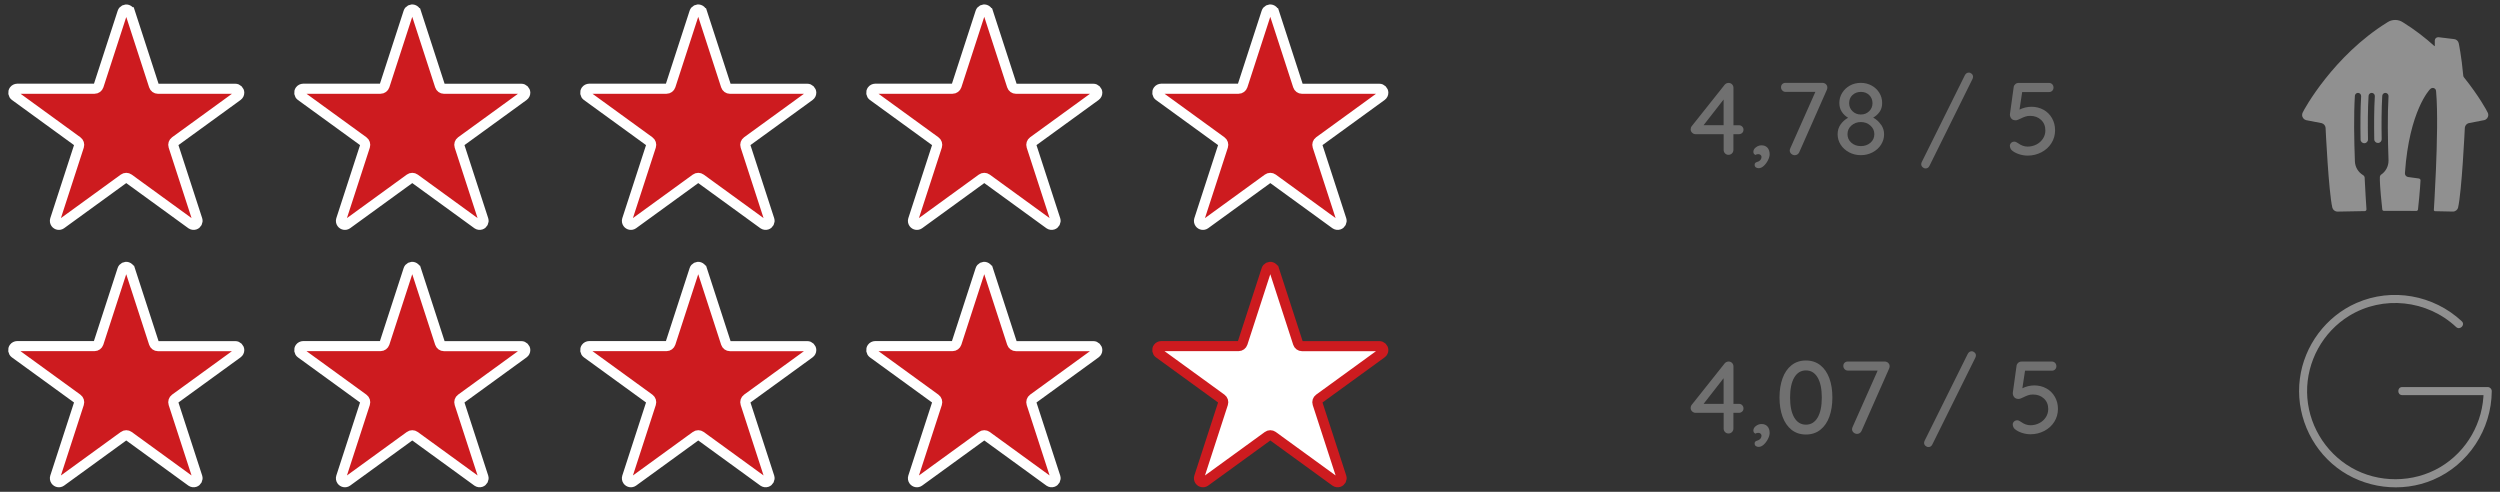 <?xml version="1.0" encoding="UTF-8"?><svg id="a" xmlns="http://www.w3.org/2000/svg" xmlns:xlink="http://www.w3.org/1999/xlink" viewBox="0 0 610 120"><rect x="0" y="0" width="610" height="120" fill="#333333" stroke="none"/><defs><style>.aw{stroke-width:2.46px;}.aw,.ax,.ay{fill:none;}.aw,.ay{stroke:#fff;}.az{fill:#909090;}.ba{clip-path:url(#z);}.bb{fill:#cd1b1f;}.bc{fill:#fff;stroke:#cd1b1f;}.bc,.ay{stroke-width:2.46px;}.bd{clip-path:url(#c);}.be{fill:#707070;}</style><clipPath id="c"><rect class="ax" x="2" y="1.09" width="336.77" height="55.02"/></clipPath><clipPath id="z"><rect class="ax" x="2" y="63.89" width="336.77" height="55.02"/></clipPath></defs><g id="b"><g class="bd"><g id="d"><g id="e"><path id="f" class="bb" d="M31.73,2.99l5.83,17.95c.14.43.53.72.98.72h18.87c.53,0,.96.43.97.96,0,.31-.15.6-.4.78l-15.27,11.09c-.37.27-.52.74-.38,1.17l5.83,17.95c.16.51-.12,1.05-.63,1.21-.29.09-.6.04-.85-.13l-15.26-11.09c-.37-.27-.86-.27-1.23,0l-15.27,11.09c-.44.31-1.04.2-1.35-.24-.17-.24-.22-.55-.13-.84l5.83-17.95c.14-.43-.01-.9-.38-1.17L3.64,23.4c-.43-.32-.52-.92-.21-1.35.18-.25.47-.39.78-.4h18.87c.45,0,.84-.3.98-.72L29.89,2.99c.16-.51.71-.78,1.21-.62.29.1.53.33.62.62"/></g><g id="g"><path id="h" class="aw" d="M31.73,2.99l5.83,17.95c.14.43.53.72.98.72h18.87c.53,0,.96.43.97.96,0,.31-.15.6-.4.78l-15.27,11.09c-.37.27-.52.74-.38,1.17l5.83,17.95c.16.51-.12,1.05-.63,1.21-.29.09-.6.04-.85-.13l-15.26-11.09c-.37-.27-.86-.27-1.23,0l-15.27,11.09c-.44.31-1.04.2-1.35-.24-.17-.24-.22-.55-.13-.84l5.83-17.95c.14-.43-.01-.9-.38-1.17L3.64,23.4c-.43-.32-.52-.92-.21-1.35.18-.25.47-.39.78-.4h18.87c.45,0,.84-.3.98-.72L29.89,2.99c.16-.51.71-.78,1.21-.62.29.1.53.33.62.62Z"/></g><g id="i"><path id="j" class="bb" d="M101.52,2.99l5.83,17.95c.14.43.53.72.98.72h18.87c.53,0,.96.43.97.96,0,.31-.15.6-.4.78l-15.27,11.09c-.37.27-.52.74-.38,1.17l5.83,17.95c.16.51-.12,1.05-.63,1.21-.29.09-.6.04-.85-.13l-15.26-11.09c-.37-.27-.86-.27-1.23,0l-15.27,11.09c-.44.31-1.04.2-1.35-.24-.17-.24-.22-.55-.13-.84l5.83-17.95c.14-.43-.01-.9-.38-1.17l-15.27-11.09c-.43-.32-.52-.92-.21-1.35.18-.25.47-.39.78-.4h18.87c.45,0,.84-.3.98-.72l5.83-17.95c.16-.51.71-.78,1.21-.62.29.1.53.33.62.62"/></g><g id="k"><path id="l" class="aw" d="M101.52,2.99l5.83,17.95c.14.43.53.72.98.72h18.87c.53,0,.96.43.97.96,0,.31-.15.6-.4.78l-15.27,11.09c-.37.27-.52.74-.38,1.17l5.83,17.95c.16.51-.12,1.05-.63,1.21-.29.09-.6.04-.85-.13l-15.26-11.09c-.37-.27-.86-.27-1.23,0l-15.27,11.09c-.44.31-1.04.2-1.35-.24-.17-.24-.22-.55-.13-.84l5.83-17.95c.14-.43-.01-.9-.38-1.17l-15.27-11.09c-.43-.32-.52-.92-.21-1.35.18-.25.47-.39.78-.4h18.87c.45,0,.84-.3.98-.72l5.83-17.95c.16-.51.71-.78,1.21-.62.29.1.53.33.62.62Z"/></g><g id="m"><path id="n" class="bb" d="M171.3,2.99l5.83,17.95c.14.43.53.72.98.72h18.87c.53,0,.96.43.97.96,0,.31-.15.6-.4.78l-15.27,11.09c-.37.27-.52.74-.38,1.17l5.83,17.95c.16.51-.12,1.05-.63,1.21-.29.09-.6.04-.85-.13l-15.26-11.09c-.37-.27-.86-.27-1.23,0l-15.27,11.09c-.44.31-1.04.2-1.35-.24-.17-.24-.22-.55-.13-.84l5.83-17.95c.14-.43-.01-.9-.38-1.17l-15.27-11.09c-.43-.32-.52-.92-.21-1.35.18-.25.47-.39.78-.4h18.87c.45,0,.84-.3.98-.72l5.83-17.95c.16-.51.71-.78,1.21-.62.29.1.53.33.62.62"/></g><g id="o"><path id="p" class="aw" d="M171.3,2.99l5.83,17.95c.14.43.53.72.98.72h18.87c.53,0,.96.43.97.96,0,.31-.15.6-.4.78l-15.27,11.09c-.37.27-.52.74-.38,1.17l5.83,17.95c.16.51-.12,1.05-.63,1.21-.29.09-.6.04-.85-.13l-15.26-11.09c-.37-.27-.86-.27-1.23,0l-15.27,11.09c-.44.31-1.04.2-1.35-.24-.17-.24-.22-.55-.13-.84l5.83-17.95c.14-.43-.01-.9-.38-1.17l-15.27-11.09c-.43-.32-.52-.92-.21-1.35.18-.25.47-.39.78-.4h18.87c.45,0,.84-.3.98-.72l5.83-17.95c.16-.51.71-.78,1.21-.62.29.1.53.33.62.62Z"/></g><g id="q"><path id="r" class="bb" d="M241.09,2.99l5.83,17.95c.14.43.53.72.98.72h18.87c.53,0,.96.43.97.96,0,.31-.15.6-.4.78l-15.27,11.09c-.37.27-.52.74-.38,1.17l5.83,17.95c.16.51-.12,1.05-.63,1.21-.29.09-.6.04-.85-.13l-15.26-11.09c-.37-.27-.86-.27-1.23,0l-15.27,11.09c-.44.31-1.04.2-1.35-.24-.17-.24-.22-.55-.13-.84l5.83-17.95c.14-.43-.01-.9-.38-1.17l-15.27-11.09c-.43-.32-.52-.92-.21-1.35.18-.25.47-.39.78-.4h18.87c.45,0,.84-.3.98-.72l5.83-17.95c.16-.51.71-.78,1.21-.62.29.1.53.33.62.62"/></g><g id="s"><path id="t" class="aw" d="M241.09,2.99l5.83,17.95c.14.43.53.72.98.72h18.87c.53,0,.96.43.97.96,0,.31-.15.6-.4.78l-15.27,11.09c-.37.27-.52.74-.38,1.17l5.83,17.95c.16.51-.12,1.05-.63,1.21-.29.09-.6.04-.85-.13l-15.26-11.09c-.37-.27-.86-.27-1.23,0l-15.27,11.09c-.44.31-1.04.2-1.35-.24-.17-.24-.22-.55-.13-.84l5.83-17.95c.14-.43-.01-.9-.38-1.17l-15.27-11.09c-.43-.32-.52-.92-.21-1.35.18-.25.47-.39.78-.4h18.87c.45,0,.84-.3.98-.72l5.83-17.95c.16-.51.71-.78,1.21-.62.29.1.53.33.62.62Z"/></g><g id="u"><path id="v" class="bb" d="M310.88,2.99l5.83,17.95c.14.43.53.72.98.72h18.87c.53,0,.96.43.97.96,0,.31-.15.6-.4.78l-15.27,11.09c-.37.27-.52.74-.38,1.17l5.83,17.95c.16.51-.12,1.05-.63,1.21-.29.09-.6.04-.85-.13l-15.26-11.09c-.37-.27-.86-.27-1.23,0l-15.27,11.09c-.44.31-1.04.2-1.35-.24-.17-.24-.22-.55-.13-.84l5.83-17.95c.14-.43-.01-.9-.38-1.17l-15.27-11.09c-.43-.32-.52-.92-.21-1.35.18-.25.47-.39.78-.4h18.87c.45,0,.84-.3.98-.72l5.83-17.95c.16-.51.71-.78,1.21-.62.29.1.53.33.62.62"/></g><g id="w"><path id="x" class="aw" d="M310.88,2.99l5.83,17.95c.14.43.53.72.98.72h18.87c.53,0,.96.43.97.96,0,.31-.15.6-.4.78l-15.27,11.09c-.37.27-.52.74-.38,1.17l5.83,17.95c.16.51-.12,1.05-.63,1.21-.29.09-.6.04-.85-.13l-15.26-11.09c-.37-.27-.86-.27-1.23,0l-15.27,11.09c-.44.31-1.04.2-1.35-.24-.17-.24-.22-.55-.13-.84l5.83-17.95c.14-.43-.01-.9-.38-1.17l-15.27-11.09c-.43-.32-.52-.92-.21-1.35.18-.25.47-.39.78-.4h18.87c.45,0,.84-.3.98-.72l5.83-17.95c.16-.51.71-.78,1.21-.62.29.1.53.33.62.62Z"/></g></g></g></g><g id="y"><g class="ba"><g id="aa"><g id="ab"><path id="ac" class="bb" d="M31.73,65.79l5.83,17.95c.14.43.53.72.98.72h18.87c.53,0,.96.43.97.96,0,.31-.15.6-.4.78l-15.27,11.09c-.37.27-.52.74-.38,1.17l5.83,17.95c.16.51-.12,1.05-.63,1.21-.29.09-.6.04-.85-.13l-15.26-11.09c-.37-.27-.86-.27-1.23,0l-15.27,11.09c-.44.31-1.04.2-1.35-.24-.17-.24-.22-.55-.13-.84l5.83-17.95c.14-.43-.01-.9-.38-1.17l-15.27-11.09c-.43-.32-.52-.92-.21-1.35.18-.25.47-.39.78-.4h18.87c.45,0,.84-.3.98-.72l5.83-17.95c.16-.51.71-.78,1.21-.62.29.1.53.33.62.62"/></g><g id="ad"><path id="ae" class="ay" d="M31.73,65.79l5.83,17.95c.14.43.53.72.98.72h18.87c.53,0,.96.43.97.96,0,.31-.15.6-.4.78l-15.27,11.09c-.37.27-.52.74-.38,1.17l5.83,17.95c.16.51-.12,1.05-.63,1.21-.29.09-.6.04-.85-.13l-15.26-11.09c-.37-.27-.86-.27-1.23,0l-15.27,11.09c-.44.31-1.04.2-1.35-.24-.17-.24-.22-.55-.13-.84l5.83-17.95c.14-.43-.01-.9-.38-1.17l-15.27-11.09c-.43-.32-.52-.92-.21-1.35.18-.25.47-.39.78-.4h18.87c.45,0,.84-.3.98-.72l5.83-17.95c.16-.51.71-.78,1.21-.62.29.1.53.33.62.62Z"/></g><g id="af"><path id="ag" class="bb" d="M101.52,65.79l5.83,17.95c.14.43.53.72.98.72h18.87c.53,0,.96.43.97.96,0,.31-.15.6-.4.78l-15.27,11.09c-.37.27-.52.74-.38,1.17l5.83,17.95c.16.51-.12,1.05-.63,1.21-.29.09-.6.04-.85-.13l-15.26-11.09c-.37-.27-.86-.27-1.23,0l-15.27,11.09c-.44.31-1.04.2-1.35-.24-.17-.24-.22-.55-.13-.84l5.83-17.95c.14-.43-.01-.9-.38-1.17l-15.27-11.09c-.43-.32-.52-.92-.21-1.35.18-.25.47-.39.78-.4h18.87c.45,0,.84-.3.98-.72l5.83-17.95c.16-.51.71-.78,1.21-.62.29.1.53.33.62.62"/></g><g id="ah"><path id="ai" class="ay" d="M101.52,65.79l5.83,17.95c.14.43.53.72.98.72h18.87c.53,0,.96.43.97.96,0,.31-.15.6-.4.78l-15.27,11.09c-.37.27-.52.74-.38,1.17l5.83,17.95c.16.51-.12,1.05-.63,1.21-.29.09-.6.04-.85-.13l-15.26-11.09c-.37-.27-.86-.27-1.23,0l-15.27,11.09c-.44.31-1.04.2-1.35-.24-.17-.24-.22-.55-.13-.84l5.83-17.95c.14-.43-.01-.9-.38-1.17l-15.27-11.09c-.43-.32-.52-.92-.21-1.35.18-.25.47-.39.78-.4h18.87c.45,0,.84-.3.98-.72l5.83-17.95c.16-.51.71-.78,1.21-.62.29.1.53.33.62.62Z"/></g><g id="aj"><path id="ak" class="bb" d="M171.3,65.79l5.83,17.95c.14.43.53.72.98.72h18.87c.53,0,.96.43.97.96,0,.31-.15.6-.4.78l-15.27,11.09c-.37.27-.52.74-.38,1.17l5.83,17.95c.16.51-.12,1.05-.63,1.21-.29.09-.6.04-.85-.13l-15.26-11.09c-.37-.27-.86-.27-1.23,0l-15.27,11.09c-.44.31-1.04.2-1.35-.24-.17-.24-.22-.55-.13-.84l5.83-17.95c.14-.43-.01-.9-.38-1.17l-15.27-11.09c-.43-.32-.52-.92-.21-1.35.18-.25.47-.39.78-.4h18.87c.45,0,.84-.3.98-.72l5.83-17.95c.16-.51.71-.78,1.21-.62.29.1.53.33.62.62"/></g><g id="al"><path id="am" class="ay" d="M171.3,65.79l5.83,17.95c.14.43.53.72.98.72h18.87c.53,0,.96.43.97.96,0,.31-.15.6-.4.78l-15.27,11.09c-.37.27-.52.74-.38,1.17l5.83,17.95c.16.51-.12,1.05-.63,1.21-.29.09-.6.04-.85-.13l-15.26-11.09c-.37-.27-.86-.27-1.23,0l-15.27,11.09c-.44.31-1.04.2-1.35-.24-.17-.24-.22-.55-.13-.84l5.83-17.95c.14-.43-.01-.9-.38-1.17l-15.27-11.09c-.43-.32-.52-.92-.21-1.35.18-.25.47-.39.78-.4h18.87c.45,0,.84-.3.98-.72l5.83-17.95c.16-.51.71-.78,1.21-.62.29.1.53.33.62.62Z"/></g><g id="an"><path id="ao" class="bb" d="M241.09,65.79l5.83,17.95c.14.43.53.72.98.72h18.87c.53,0,.96.43.97.96,0,.31-.15.6-.4.78l-15.27,11.09c-.37.27-.52.74-.38,1.17l5.83,17.95c.16.51-.12,1.05-.63,1.21-.29.09-.6.04-.85-.13l-15.26-11.09c-.37-.27-.86-.27-1.23,0l-15.27,11.09c-.44.31-1.04.2-1.35-.24-.17-.24-.22-.55-.13-.84l5.83-17.95c.14-.43-.01-.9-.38-1.17l-15.27-11.09c-.43-.32-.52-.92-.21-1.35.18-.25.47-.39.78-.4h18.87c.45,0,.84-.3.98-.72l5.83-17.95c.16-.51.71-.78,1.21-.62.29.1.53.33.62.62"/></g><g id="ap"><path id="aq" class="ay" d="M241.09,65.79l5.83,17.95c.14.43.53.72.98.72h18.87c.53,0,.96.43.97.96,0,.31-.15.6-.4.78l-15.27,11.09c-.37.27-.52.74-.38,1.17l5.83,17.95c.16.51-.12,1.05-.63,1.21-.29.09-.6.04-.85-.13l-15.26-11.09c-.37-.27-.86-.27-1.23,0l-15.27,11.09c-.44.31-1.04.2-1.35-.24-.17-.24-.22-.55-.13-.84l5.83-17.95c.14-.43-.01-.9-.38-1.17l-15.27-11.09c-.43-.32-.52-.92-.21-1.35.18-.25.47-.39.78-.4h18.87c.45,0,.84-.3.98-.72l5.83-17.95c.16-.51.71-.78,1.21-.62.29.1.53.33.62.62Z"/></g><g id="ar"><path id="as" class="bb" d="M310.88,65.79l5.83,17.95c.14.43.53.72.98.72h18.87c.53,0,.96.43.97.96,0,.31-.15.6-.4.78l-15.27,11.09c-.37.27-.52.74-.38,1.17l5.83,17.95c.16.51-.12,1.05-.63,1.21-.29.09-.6.04-.85-.13l-15.26-11.09c-.37-.27-.86-.27-1.23,0l-15.27,11.09c-.44.31-1.04.2-1.35-.24-.17-.24-.22-.55-.13-.84l5.83-17.95c.14-.43-.01-.9-.38-1.17l-15.27-11.09c-.43-.32-.52-.92-.21-1.35.18-.25.47-.39.78-.4h18.87c.45,0,.84-.3.98-.72l5.83-17.95c.16-.51.71-.78,1.21-.62.29.1.53.33.62.62"/></g><g id="at"><path id="au" class="bc" d="M310.88,65.79l5.83,17.95c.14.43.53.72.98.72h18.87c.53,0,.96.43.97.96,0,.31-.15.6-.4.78l-15.27,11.09c-.37.27-.52.74-.38,1.17l5.83,17.95c.16.51-.12,1.05-.63,1.21-.29.09-.6.04-.85-.13l-15.26-11.09c-.37-.27-.86-.27-1.23,0l-15.27,11.09c-.44.31-1.04.2-1.35-.24-.17-.24-.22-.55-.13-.84l5.83-17.95c.14-.43-.01-.9-.38-1.17l-15.27-11.09c-.43-.32-.52-.92-.21-1.35.18-.25.47-.39.78-.4h18.87c.45,0,.84-.3.98-.72l5.83-17.95c.16-.51.71-.78,1.21-.62.29.1.53.33.62.62Z"/></g></g></g></g><path class="az" d="M607,27.48h0c-.14-.37-2.12-4.03-5.79-8.6h0c-.09-.11-.16-.25-.17-.39h0c-.43-4.78-1.11-7.94-1.11-7.94-.11-.55-.58-.95-1.12-1.01h0s-3.81-.46-3.81-.46h0s-.07,0-.1,0c-.44,0-.81.36-.81.81v1.32s-.02.05-.05.05c-.01,0-.02,0-.03-.01h0c-2.28-2.06-4.85-4.05-7.7-5.81h0c-.54-.36-1.19-.57-1.89-.57h0s0,0,0,0h0c-.7,0-1.35.21-1.89.57h0c-13.16,8.13-20.41,21.34-20.69,22.06h0c-.08.17-.12.36-.12.56,0,.61.42,1.12.98,1.26l3.79.73c.51.14.89.57.95,1.11.03.67.75,15.62,1.65,19.5h0c.15.56.66.97,1.26.97h.03c2.21-.06,4.24-.09,6.43-.12h0s.02,0,.02,0c.06,0,.11,0,.17,0h0c.23,0,.42-.19.42-.43,0,0,0,0,0-.01h0c-.09-1.31-.28-4.29-.43-7.43,0-.08-.01-.18-.01-.26h0c-.01-.27-.16-.51-.39-.65-1.14-.68-1.92-1.9-1.99-3.3-.2-5.24-.3-11.3-.01-16.05h0c.02-.39.35-.71.75-.72.42,0,.77.33.78.75,0,.02,0,.04,0,.06h0c-.19,3.16-.2,6.9-.14,10.58h0c0,.5.42.9.92.89.5,0,.9-.42.89-.92h0c-.07-3.71-.05-7.47.14-10.64.02-.39.35-.71.75-.72.42,0,.77.33.78.75,0,.02,0,.04,0,.06-.19,3.14-.2,6.86-.14,10.53h0s0,0,0,0c0,.5.42.89.92.88.5,0,.89-.42.89-.91h0c-.07-3.7-.05-7.44.14-10.59.02-.39.35-.71.75-.72.42,0,.77.33.78.75,0,.02,0,.04,0,.06-.27,4.61-.18,10.44,0,15.56,0,0,0,.04,0,.05,0,.03,0,.05,0,.08,0,0,0,0,0,0,0,.02,0,.03,0,.05,0,1.4-.7,2.64-1.77,3.37-.19.13-.32.35-.34.59,0,0-.09.79.25,4.59.16,1.66.29,2.81.34,3.34h0c.02.2.19.35.39.35h0c.12,0,.24,0,.36,0h0s0,0,0,0c0,0,0,0,0,0h0c.73,0,1.48,0,2.27,0h.15s.15,0,.15,0c.99,0,1.93,0,2.84,0l2.15.02h0s0,0,0,0c.2,0,.37-.16.4-.35h0c.5-4.56.62-7.13.62-7.13,0-.23-.18-.4-.41-.44l-2.61-.36h0c-.41-.07-.66-.33-.75-.64-.05-.19-.03-.4-.03-.4,1.06-15.21,6.08-20.34,6.08-20.34.15-.15.24-.21.24-.21.13-.1.3-.15.47-.15.34,0,.63.21.75.51,0,0,.04.11.06.37.43,4.78.22,12.92-.05,19.27-.23,5.39-.5,9.62-.5,9.62h0s0,0,0,0c0,.17.14.31.31.31h0c1.42.02,2.83.05,4.31.09h.03c.61,0,1.12-.41,1.26-.97h0c.9-3.88,1.62-18.83,1.65-19.5.06-.53.44-.97.95-1.11l3.79-.73c.57-.14.98-.65.98-1.26,0-.2-.04-.39-.12-.56Z"/><g id="av"><path class="az" d="M600.69,78.4c-6.88-6.43-17.02-8.27-25.68-4.49-7.47,3.26-12.8,10.42-13.84,18.49-1.08,8.28,2.42,16.64,9.04,21.71,6.62,5.07,15.76,6.24,23.47,2.96,8.63-3.67,14.25-12.29,14.31-21.64,0-.53-.45-.99-.99-.99h-20.86c-1.27,0-1.27,1.97,0,1.97h20.86l-.99-.99c-.05,7.59-4.06,14.71-10.63,18.58-6.56,3.86-15.06,3.93-21.7.07-6.5-3.77-10.65-10.82-10.75-18.34-.1-7.53,3.83-14.71,10.26-18.66,8.25-5.07,19.05-3.89,26.1,2.72.93.87,2.32-.53,1.39-1.39h0Z"/></g><path class="be" d="M425.08,30.87c.22.21.33.47.33.79s-.11.58-.33.78c-.22.2-.49.3-.8.3h-1.33v3.84c0,.33-.12.62-.35.85s-.52.35-.85.35-.62-.12-.84-.35-.34-.52-.34-.85v-3.84h-6.87c-.3,0-.57-.12-.82-.35-.24-.23-.36-.51-.36-.83,0-.3.09-.57.28-.8l8-10.06c.12-.15.26-.27.44-.35.18-.08.36-.12.54-.12.33,0,.62.12.84.35.23.23.34.52.34.85v9.13h1.33c.32,0,.59.1.8.31ZM415.67,30.55h4.89v-6.27l-4.89,6.27Z"/><path class="be" d="M431.4,39.07c-.27.54-.61,1.01-1.02,1.39-.41.38-.83.58-1.27.58-.28,0-.52-.07-.7-.21-.18-.14-.28-.35-.28-.61,0-.23.06-.4.18-.49.12-.09.25-.16.41-.21.16-.05.28-.09.36-.13.23-.12.41-.27.54-.46.12-.19.19-.41.19-.64,0-.18-.08-.34-.23-.48-.15-.13-.34-.2-.58-.2-.27,0-.49.07-.68.2-.17-.08-.29-.19-.38-.31s-.12-.3-.12-.51c.02-.4.23-.76.65-1.07.42-.31.86-.46,1.33-.46.62,0,1.1.19,1.46.58.35.39.53.92.53,1.61,0,.42-.13.9-.4,1.44Z"/><path class="be" d="M445.51,20.54c.24.22.36.49.36.83,0,.17-.04.35-.12.55l-6.72,15.2c-.1.23-.25.42-.45.55-.2.13-.42.2-.65.2-.32,0-.6-.11-.85-.33-.25-.22-.38-.49-.38-.8,0-.17.04-.35.13-.55l6.12-13.77h-7.25c-.32,0-.59-.11-.8-.33-.22-.22-.33-.48-.33-.8s.1-.58.31-.78c.21-.2.48-.3.82-.3h8.93c.35,0,.65.11.89.33Z"/><path class="be" d="M459.01,30.45c.48.72.71,1.49.71,2.31,0,.92-.25,1.77-.75,2.55s-1.19,1.4-2.06,1.86c-.87.46-1.82.69-2.86.69s-1.99-.23-2.86-.69c-.87-.46-1.56-1.08-2.06-1.86s-.75-1.63-.75-2.55.24-1.69.71-2.37,1.09-1.23,1.84-1.67c-.62-.35-1.13-.83-1.53-1.44s-.6-1.33-.6-2.15c0-.9.23-1.73.7-2.48.47-.75,1.1-1.35,1.89-1.78.79-.43,1.68-.65,2.65-.65s1.83.22,2.63.65c.8.44,1.43,1.03,1.89,1.78.46.75.69,1.58.69,2.48,0,.85-.21,1.58-.63,2.17s-.94,1.06-1.56,1.39c.8.45,1.44,1.04,1.92,1.76ZM456.4,34.82c.63-.55.94-1.25.94-2.08s-.32-1.54-.97-2.11c-.64-.57-1.42-.85-2.32-.85s-1.67.28-2.31.85c-.64.57-.95,1.27-.95,2.11s.31,1.53.93,2.08c.62.55,1.4.83,2.33.83s1.72-.28,2.35-.83ZM451.99,23.2c-.54.52-.8,1.18-.8,1.98s.28,1.44.83,1.97,1.23.79,2.03.79,1.46-.26,2.01-.79.83-1.18.83-1.97-.27-1.46-.8-1.98c-.54-.52-1.21-.78-2.03-.78s-1.52.26-2.06.78Z"/><path class="be" d="M469.12,40.79c-.23-.2-.34-.44-.34-.73,0-.13.04-.3.12-.5l10.51-21.17c.23-.45.56-.68.98-.68.25,0,.49.1.7.29.22.19.33.43.33.72,0,.2-.04.38-.13.55l-10.49,21.18c-.2.43-.52.65-.95.65-.27,0-.51-.1-.74-.3Z"/><path class="be" d="M498.61,26.78c.89.49,1.58,1.18,2.08,2.06.5.88.75,1.86.75,2.95,0,1.15-.3,2.2-.89,3.14-.59.94-1.4,1.68-2.43,2.22-1.03.54-2.15.82-3.37.82-.69,0-1.37-.11-2.06-.33-.69-.22-1.26-.52-1.73-.9-.17-.13-.3-.31-.4-.53-.1-.22-.15-.43-.15-.65,0-.25.1-.48.31-.69.21-.21.48-.31.81-.31.22,0,.51.13.88.38.75.55,1.52.83,2.31.83s1.53-.18,2.2-.53,1.18-.83,1.57-1.43.58-1.26.58-1.98c0-1.07-.35-1.93-1.05-2.58-.7-.65-1.59-.98-2.66-.98-.45,0-.85.06-1.19.18-.34.12-.76.29-1.24.53-.2.1-.4.19-.59.26-.19.08-.36.11-.49.11-.49,0-.84-.14-1.08-.43-.23-.28-.35-.61-.35-.98l.03-.25.9-6.5c.05-.27.19-.49.41-.68s.5-.28.82-.28h7.38c.32,0,.58.11.79.33.21.22.31.49.31.8s-.1.58-.31.79c-.21.21-.47.31-.79.31h-6.55l-.65,4.29c.37-.2.82-.37,1.34-.5.53-.13,1.05-.2,1.57-.2,1.09,0,2.07.25,2.96.74Z"/><path class="be" d="M425.08,98.86c.22.21.33.47.33.79s-.11.58-.33.78c-.22.2-.49.3-.8.3h-1.33v3.84c0,.33-.12.62-.35.85-.23.23-.52.35-.85.35s-.62-.12-.84-.35c-.23-.23-.34-.52-.34-.85v-3.84h-6.87c-.3,0-.57-.12-.82-.35-.24-.23-.36-.51-.36-.83s.09-.57.28-.8l8-10.06c.12-.15.26-.27.44-.35s.36-.13.54-.13c.33,0,.62.12.84.35s.34.52.34.85v9.13h1.33c.32,0,.59.1.8.31ZM415.67,98.55h4.89v-6.27l-4.89,6.27Z"/><path class="be" d="M431.4,107.07c-.27.54-.61,1.01-1.02,1.39-.41.38-.83.58-1.27.58-.28,0-.52-.07-.7-.21-.18-.14-.28-.35-.28-.61,0-.23.06-.4.18-.49s.25-.16.41-.21c.16-.05.28-.09.36-.13.23-.12.41-.27.54-.46.12-.19.19-.41.19-.64,0-.18-.08-.34-.23-.48s-.34-.2-.58-.2c-.27,0-.49.07-.68.2-.17-.08-.29-.19-.38-.31-.08-.13-.12-.3-.12-.51.02-.4.23-.76.65-1.07.42-.31.86-.46,1.33-.46.62,0,1.1.19,1.46.58.35.38.53.92.53,1.61,0,.42-.13.9-.4,1.44Z"/><path class="be" d="M437.14,104.87c-.97-.77-1.7-1.83-2.2-3.19-.49-1.35-.74-2.92-.74-4.69s.25-3.34.74-4.69c.49-1.35,1.22-2.42,2.2-3.19.97-.77,2.14-1.15,3.51-1.15s2.54.39,3.51,1.15c.97.77,1.7,1.83,2.2,3.19s.74,2.92.74,4.69-.25,3.34-.74,4.69c-.49,1.36-1.23,2.42-2.2,3.19-.97.77-2.14,1.15-3.51,1.15s-2.54-.38-3.51-1.15ZM443.5,101.89c.68-1.15,1.02-2.79,1.02-4.89s-.34-3.74-1.02-4.89c-.68-1.15-1.63-1.73-2.85-1.73s-2.17.58-2.85,1.73c-.68,1.15-1.02,2.79-1.02,4.89s.34,3.74,1.02,4.89c.68,1.15,1.63,1.73,2.85,1.73s2.17-.58,2.85-1.73Z"/><path class="be" d="M460.71,88.54c.24.22.36.49.36.83,0,.17-.04.35-.12.55l-6.72,15.2c-.1.23-.25.42-.45.55-.2.13-.42.2-.65.2-.32,0-.6-.11-.85-.33-.25-.22-.38-.49-.38-.8,0-.17.04-.35.13-.55l6.12-13.77h-7.25c-.32,0-.59-.11-.8-.33s-.33-.48-.33-.8.1-.58.31-.78c.21-.2.48-.3.82-.3h8.93c.35,0,.65.11.89.33Z"/><path class="be" d="M469.82,108.79c-.23-.2-.34-.44-.34-.73,0-.13.04-.3.12-.5l10.51-21.17c.23-.45.56-.68.98-.68.25,0,.49.1.7.29.22.19.33.43.33.71,0,.2-.04.38-.13.55l-10.49,21.17c-.2.43-.52.65-.95.65-.27,0-.51-.1-.74-.3Z"/><path class="be" d="M499.31,94.77c.89.49,1.58,1.18,2.08,2.06s.75,1.86.75,2.95c0,1.15-.3,2.2-.89,3.14-.59.94-1.4,1.68-2.43,2.22-1.03.54-2.15.82-3.37.82-.69,0-1.37-.11-2.06-.33-.69-.22-1.26-.52-1.73-.9-.17-.13-.3-.31-.4-.53-.1-.22-.15-.43-.15-.65,0-.25.1-.48.31-.69.21-.21.48-.31.81-.31.22,0,.51.12.88.38.75.55,1.52.83,2.31.83s1.53-.18,2.2-.53c.66-.35,1.18-.83,1.57-1.43.38-.6.58-1.26.58-1.98,0-1.07-.35-1.93-1.05-2.58-.7-.65-1.59-.98-2.66-.98-.45,0-.85.06-1.19.18-.34.12-.76.29-1.24.53-.2.1-.4.19-.59.26-.19.08-.36.11-.49.11-.49,0-.84-.14-1.08-.43-.23-.28-.35-.61-.35-.98l.03-.25.9-6.5c.05-.27.19-.49.41-.68.23-.18.5-.28.82-.28h7.38c.32,0,.58.11.79.33.21.22.31.49.31.8s-.1.58-.31.79-.47.31-.79.31h-6.55l-.65,4.29c.37-.2.82-.37,1.34-.5.53-.13,1.05-.2,1.57-.2,1.09,0,2.07.25,2.96.74Z"/></svg>